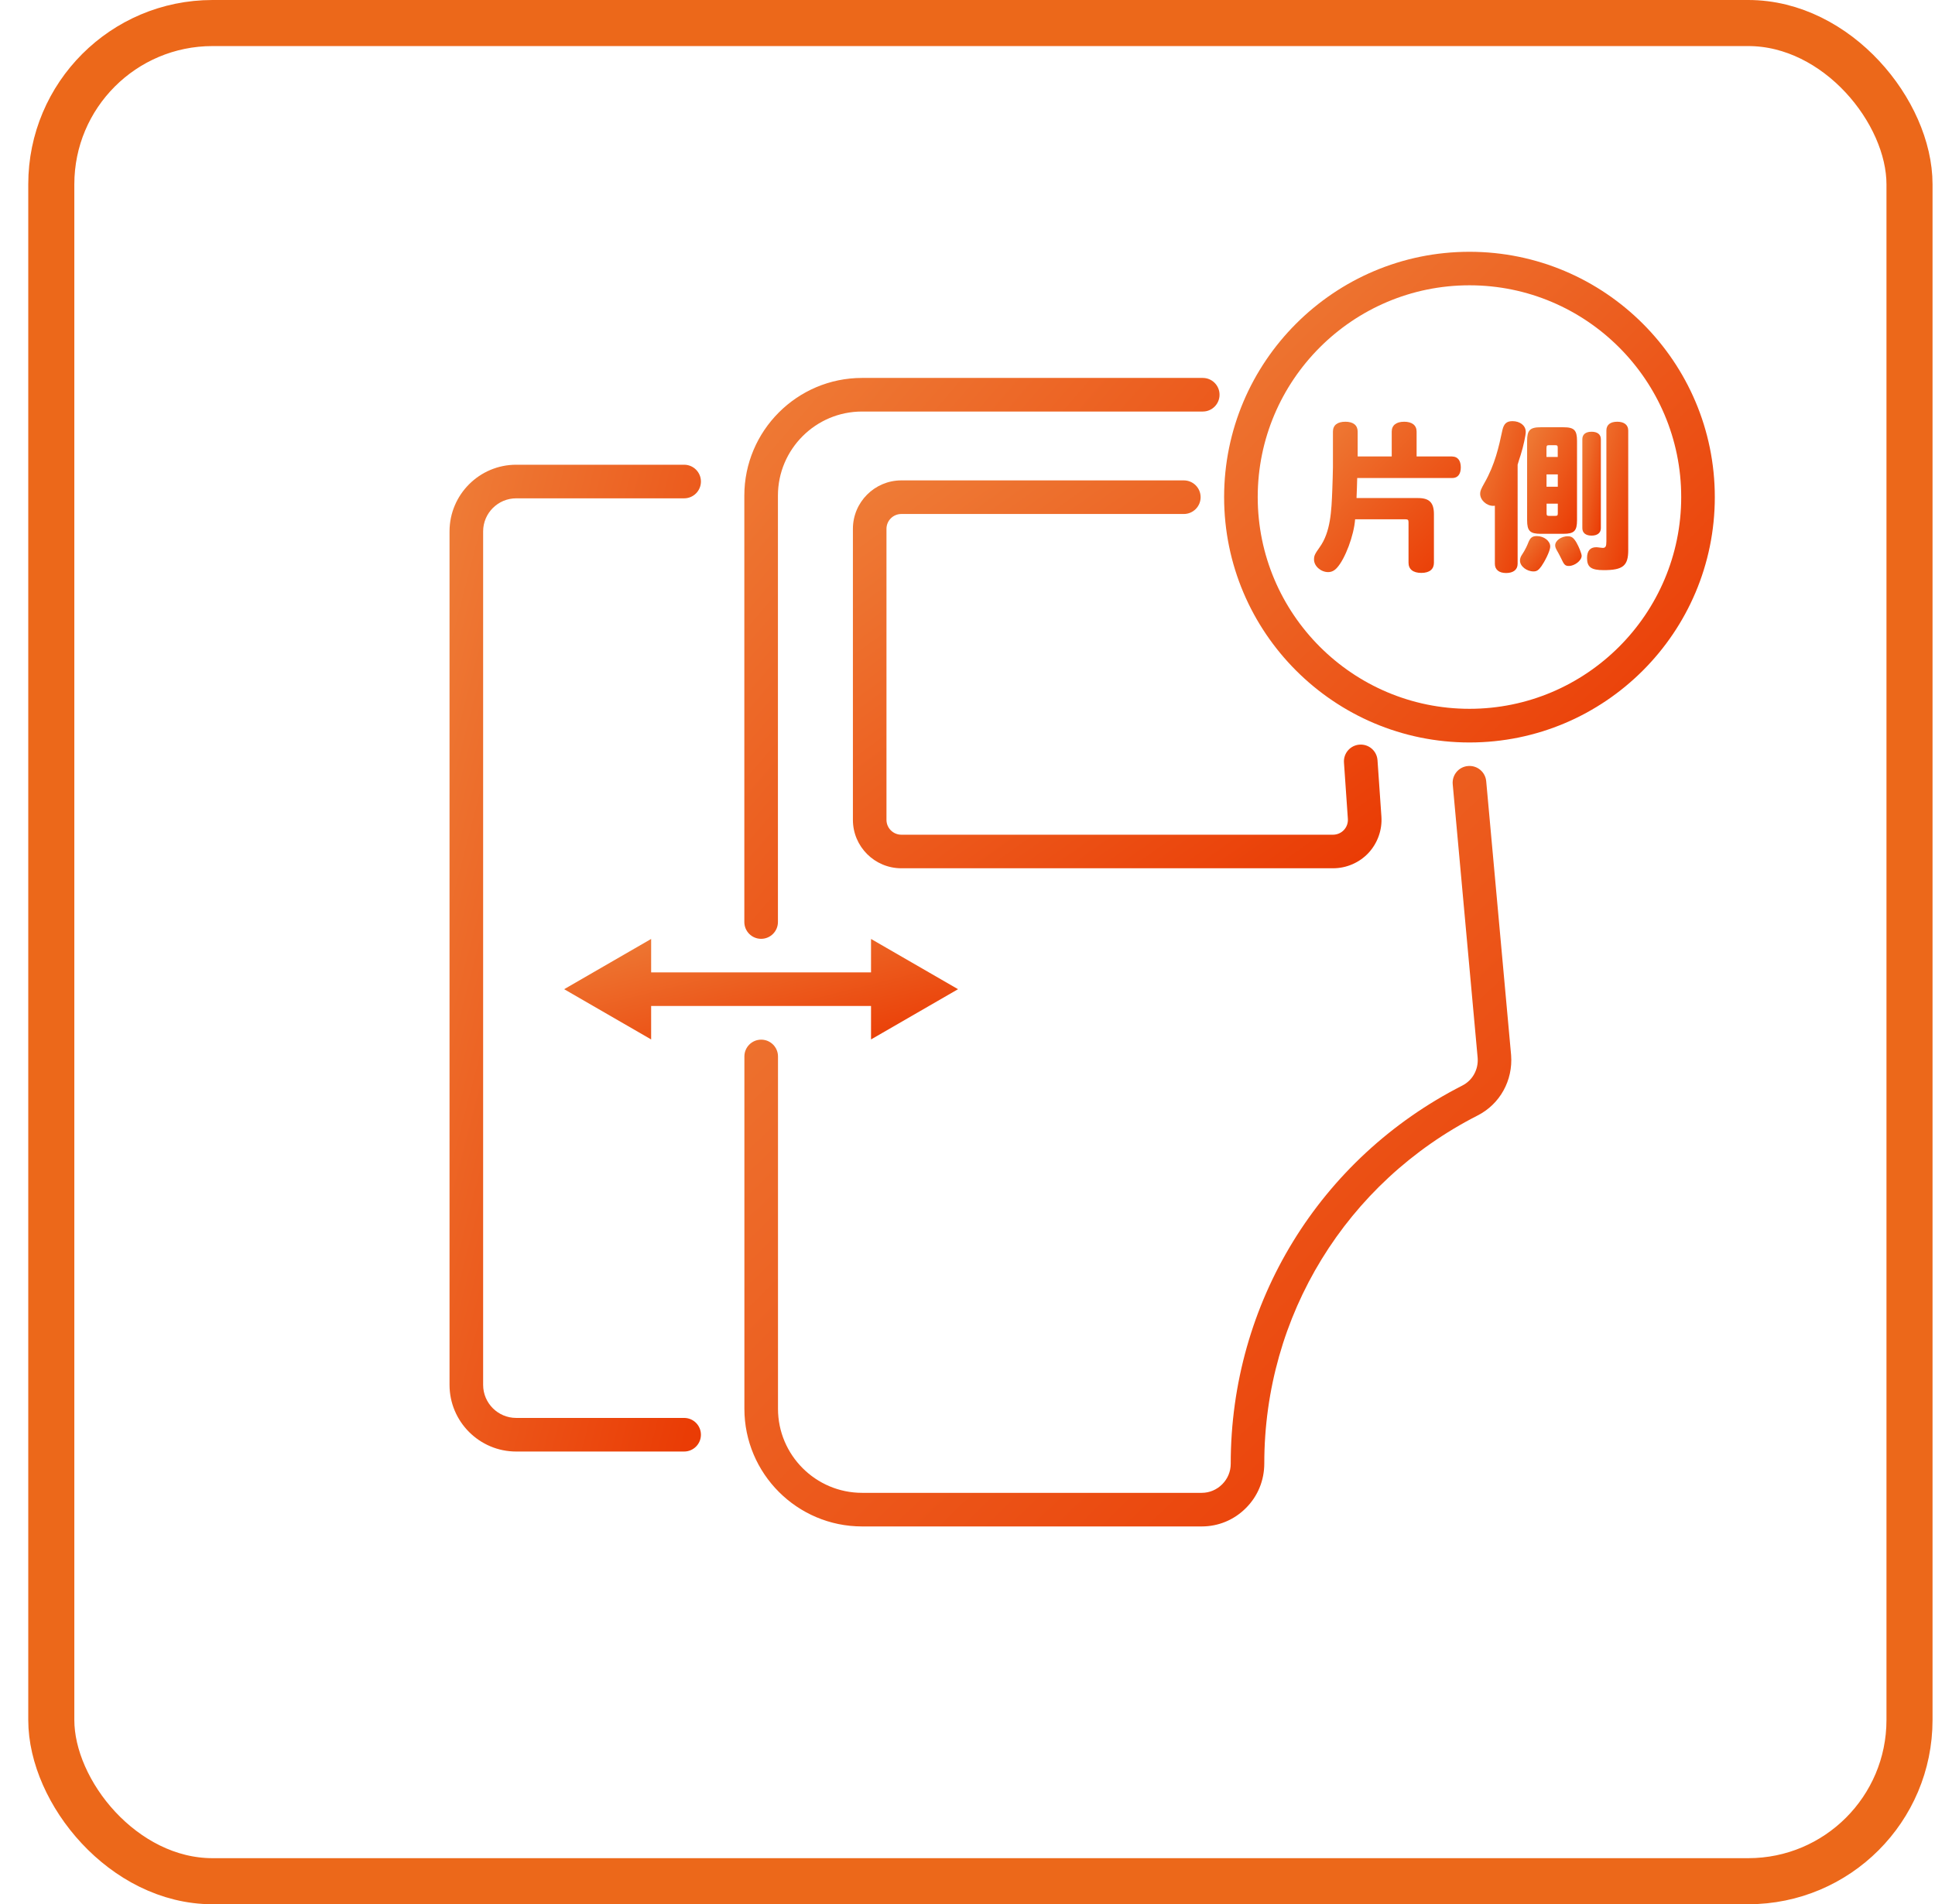 <svg width="63" height="62" viewBox="0 0 63 62" fill="none" xmlns="http://www.w3.org/2000/svg">
<g clip-path="url(#clip0_1889_13110)">
<path d="M43.403 27.177H29.346C29.079 27.177 28.862 26.96 28.862 26.693V17.218C28.862 16.951 29.079 16.735 29.346 16.735H38.543C38.845 16.735 39.09 16.49 39.09 16.188C39.09 15.886 38.845 15.641 38.543 15.641H29.346C28.475 15.641 27.769 16.35 27.769 17.218V26.693C27.769 27.564 28.477 28.27 29.346 28.27H43.403C43.838 28.27 44.261 28.087 44.556 27.77C44.853 27.45 45.006 27.019 44.976 26.584L44.849 24.751C44.827 24.449 44.569 24.224 44.265 24.244C43.963 24.265 43.736 24.526 43.757 24.828L43.884 26.66C43.893 26.796 43.847 26.925 43.755 27.024C43.663 27.122 43.536 27.177 43.401 27.177H43.403Z" fill="url(#paint0_linear_1889_13110)"/>
<path d="M24.781 30.567C25.082 30.567 25.328 30.322 25.328 30.02V16.137C25.328 14.628 26.557 13.399 28.066 13.399H39.16C39.462 13.399 39.706 13.154 39.706 12.852C39.706 12.55 39.462 12.305 39.16 12.305H28.066C25.953 12.305 24.234 14.025 24.234 16.137V30.02C24.234 30.322 24.479 30.567 24.781 30.567Z" fill="url(#paint1_linear_1889_13110)"/>
<path d="M48.388 25.436C48.361 25.136 48.097 24.913 47.793 24.941C47.491 24.967 47.27 25.234 47.298 25.536L48.11 34.445C48.138 34.823 47.944 35.175 47.611 35.344C42.959 37.715 40.07 42.426 40.07 47.66C40.07 47.912 39.971 48.148 39.792 48.327C39.612 48.507 39.376 48.605 39.127 48.605H28.068C26.559 48.605 25.33 47.376 25.33 45.867V34.397C25.33 34.095 25.085 33.85 24.783 33.85C24.481 33.85 24.236 34.095 24.236 34.397V45.867C24.236 47.98 25.955 49.699 28.068 49.699H39.127C39.669 49.699 40.181 49.487 40.566 49.099C40.951 48.715 41.163 48.203 41.163 47.645C41.163 42.842 43.825 38.502 48.108 36.319C48.834 35.95 49.263 35.18 49.199 34.353L48.388 25.436Z" fill="url(#paint2_linear_1889_13110)"/>
<path d="M31.192 32.207L28.359 30.571V31.66H21.2V30.571L18.368 32.207L21.2 33.843V32.754H28.359V33.843L31.192 32.207Z" fill="url(#paint3_linear_1889_13110)"/>
<path d="M22.274 46.166H16.806C16.213 46.166 15.73 45.683 15.73 45.09V17.301C15.73 16.708 16.213 16.225 16.806 16.225H22.274C22.576 16.225 22.821 15.98 22.821 15.678C22.821 15.376 22.576 15.131 22.274 15.131H16.806C15.61 15.131 14.636 16.105 14.636 17.301V45.09C14.636 46.287 15.61 47.26 16.806 47.26H22.274C22.576 47.26 22.821 47.015 22.821 46.713C22.821 46.411 22.576 46.166 22.274 46.166Z" fill="url(#paint4_linear_1889_13110)"/>
<path d="M47.843 8.198C43.438 8.198 39.855 11.78 39.855 16.186C39.855 20.591 43.438 24.174 47.843 24.174C52.248 24.174 55.831 20.591 55.831 16.186C55.831 11.78 52.248 8.198 47.843 8.198ZM47.843 23.078C44.042 23.078 40.949 19.985 40.949 16.183C40.949 12.382 44.042 9.289 47.843 9.289C51.645 9.289 54.737 12.382 54.737 16.183C54.737 19.985 51.645 23.078 47.843 23.078Z" fill="url(#paint5_linear_1889_13110)"/>
<path d="M47.288 14.862H46.122V14.053C46.122 13.847 45.975 13.731 45.717 13.731C45.459 13.731 45.312 13.847 45.312 14.053V14.862H44.203V14.053C44.203 13.847 44.061 13.731 43.803 13.731C43.545 13.731 43.398 13.841 43.398 14.053V15.21C43.398 15.352 43.383 15.779 43.377 15.951C43.35 16.64 43.324 17.323 42.961 17.824C42.808 18.04 42.782 18.093 42.782 18.218C42.782 18.434 43.007 18.627 43.243 18.627C43.353 18.627 43.449 18.578 43.532 18.484C43.794 18.196 44.083 17.432 44.12 16.907H45.739C45.84 16.907 45.859 16.923 45.859 17.008V18.323C45.859 18.532 46.006 18.653 46.275 18.653C46.544 18.653 46.686 18.532 46.686 18.323V16.741C46.686 16.367 46.539 16.216 46.17 16.216H44.166C44.177 15.991 44.182 15.774 44.188 15.564H47.283C47.462 15.564 47.561 15.438 47.561 15.217C47.561 14.996 47.46 14.864 47.283 14.864L47.288 14.862Z" fill="url(#paint6_linear_1889_13110)"/>
<path d="M52.653 13.731C52.428 13.731 52.301 13.832 52.301 14.016V17.623C52.301 17.791 52.275 17.839 52.181 17.839C52.139 17.839 52.023 17.817 51.971 17.817C51.772 17.817 51.671 17.938 51.671 18.169C51.671 18.465 51.806 18.563 52.213 18.563C52.839 18.563 53.012 18.421 53.012 17.916V14.016C53.012 13.836 52.88 13.731 52.655 13.731H52.653Z" fill="url(#paint7_linear_1889_13110)"/>
<path d="M51.05 17.459C50.833 17.459 50.634 17.601 50.634 17.754C50.634 17.817 50.649 17.854 50.743 18.016C50.774 18.069 50.796 18.121 50.822 18.169C50.923 18.39 50.958 18.427 51.08 18.427C51.27 18.427 51.496 18.248 51.496 18.097C51.496 18.029 51.406 17.802 51.327 17.666C51.233 17.509 51.17 17.461 51.05 17.461V17.459Z" fill="url(#paint8_linear_1889_13110)"/>
<path d="M52.121 17.196V14.3C52.121 14.147 52.012 14.057 51.818 14.057C51.623 14.057 51.518 14.147 51.518 14.3V17.196C51.518 17.349 51.627 17.439 51.818 17.439C52.008 17.439 52.121 17.349 52.121 17.196Z" fill="url(#paint9_linear_1889_13110)"/>
<path d="M50.035 17.454C49.893 17.454 49.825 17.503 49.761 17.66C49.735 17.728 49.672 17.885 49.541 18.08C49.514 18.122 49.488 18.18 49.488 18.253C49.488 18.436 49.705 18.605 49.93 18.605C50.039 18.605 50.098 18.557 50.188 18.432C50.271 18.316 50.472 17.953 50.472 17.791C50.472 17.612 50.267 17.454 50.037 17.454H50.035Z" fill="url(#paint10_linear_1889_13110)"/>
<path d="M49.674 14.053C49.674 13.858 49.49 13.712 49.243 13.712C49.053 13.712 48.965 13.795 48.917 13.996C48.797 14.558 48.674 15.12 48.333 15.72C48.217 15.925 48.191 15.989 48.191 16.076C48.191 16.282 48.397 16.47 48.617 16.47C48.633 16.47 48.648 16.466 48.67 16.466V18.358C48.67 18.548 48.806 18.657 49.037 18.657C49.269 18.657 49.411 18.548 49.411 18.358V15.129C49.442 15.024 49.479 14.904 49.512 14.808C49.602 14.519 49.676 14.171 49.676 14.051L49.674 14.053Z" fill="url(#paint11_linear_1889_13110)"/>
<path d="M50.162 17.38H50.903C51.251 17.38 51.345 17.286 51.345 16.938V14.357C51.345 14.005 51.251 13.911 50.903 13.911H50.162C49.814 13.911 49.72 14.005 49.72 14.357V16.938C49.72 17.286 49.814 17.38 50.162 17.38ZM50.352 14.578C50.352 14.51 50.367 14.495 50.435 14.495H50.634C50.702 14.495 50.717 14.51 50.717 14.578V14.878H50.35V14.578H50.352ZM50.352 15.446H50.719V15.847H50.352V15.446ZM50.352 16.398H50.719V16.713C50.719 16.781 50.704 16.796 50.636 16.796H50.437C50.369 16.796 50.354 16.781 50.354 16.713V16.398H50.352Z" fill="url(#paint12_linear_1889_13110)"/>
<rect x="1.67" y="0.75" width="60.5" height="60.5" rx="5.25" stroke="#EC681A" stroke-width="1.5"/>
</g>
<defs>
<linearGradient id="paint0_linear_1889_13110" x1="27.769" y1="16.294" x2="38.924" y2="31.778" gradientUnits="userSpaceOnUse">
<stop stop-color="#EE7B36"/>
<stop offset="1" stop-color="#EA3C05"/>
</linearGradient>
<linearGradient id="paint1_linear_1889_13110" x1="24.234" y1="13.25" x2="41.056" y2="27.767" gradientUnits="userSpaceOnUse">
<stop stop-color="#EE7B36"/>
<stop offset="1" stop-color="#EA3C05"/>
</linearGradient>
<linearGradient id="paint2_linear_1889_13110" x1="24.236" y1="26.219" x2="47.284" y2="49.893" gradientUnits="userSpaceOnUse">
<stop stop-color="#EE7B36"/>
<stop offset="1" stop-color="#EA3C05"/>
</linearGradient>
<linearGradient id="paint3_linear_1889_13110" x1="18.368" y1="30.741" x2="19.804" y2="36.475" gradientUnits="userSpaceOnUse">
<stop stop-color="#EE7B36"/>
<stop offset="1" stop-color="#EA3C05"/>
</linearGradient>
<linearGradient id="paint4_linear_1889_13110" x1="14.636" y1="16.793" x2="29.182" y2="20.567" gradientUnits="userSpaceOnUse">
<stop stop-color="#EE7B36"/>
<stop offset="1" stop-color="#EA3C05"/>
</linearGradient>
<linearGradient id="paint5_linear_1889_13110" x1="39.855" y1="9.024" x2="54.729" y2="24.174" gradientUnits="userSpaceOnUse">
<stop stop-color="#EE7B36"/>
<stop offset="1" stop-color="#EA3C05"/>
</linearGradient>
<linearGradient id="paint6_linear_1889_13110" x1="42.782" y1="13.986" x2="47.364" y2="18.518" gradientUnits="userSpaceOnUse">
<stop stop-color="#EE7B36"/>
<stop offset="1" stop-color="#EA3C05"/>
</linearGradient>
<linearGradient id="paint7_linear_1889_13110" x1="51.671" y1="13.981" x2="54.026" y2="14.647" gradientUnits="userSpaceOnUse">
<stop stop-color="#EE7B36"/>
<stop offset="1" stop-color="#EA3C05"/>
</linearGradient>
<linearGradient id="paint8_linear_1889_13110" x1="50.634" y1="17.509" x2="51.532" y2="18.322" gradientUnits="userSpaceOnUse">
<stop stop-color="#EE7B36"/>
<stop offset="1" stop-color="#EA3C05"/>
</linearGradient>
<linearGradient id="paint9_linear_1889_13110" x1="51.518" y1="14.232" x2="52.626" y2="14.434" gradientUnits="userSpaceOnUse">
<stop stop-color="#EE7B36"/>
<stop offset="1" stop-color="#EA3C05"/>
</linearGradient>
<linearGradient id="paint10_linear_1889_13110" x1="49.488" y1="17.514" x2="50.549" y2="18.439" gradientUnits="userSpaceOnUse">
<stop stop-color="#EE7B36"/>
<stop offset="1" stop-color="#EA3C05"/>
</linearGradient>
<linearGradient id="paint11_linear_1889_13110" x1="48.191" y1="13.968" x2="50.767" y2="14.756" gradientUnits="userSpaceOnUse">
<stop stop-color="#EE7B36"/>
<stop offset="1" stop-color="#EA3C05"/>
</linearGradient>
<linearGradient id="paint12_linear_1889_13110" x1="49.72" y1="14.09" x2="52.231" y2="15.288" gradientUnits="userSpaceOnUse">
<stop stop-color="#EE7B36"/>
<stop offset="1" stop-color="#EA3C05"/>
</linearGradient>
<clipPath id="clip0_1889_13110">
<rect width="62" height="62" fill="white" transform="translate(0.92)"/>
</clipPath>
</defs>
</svg>
